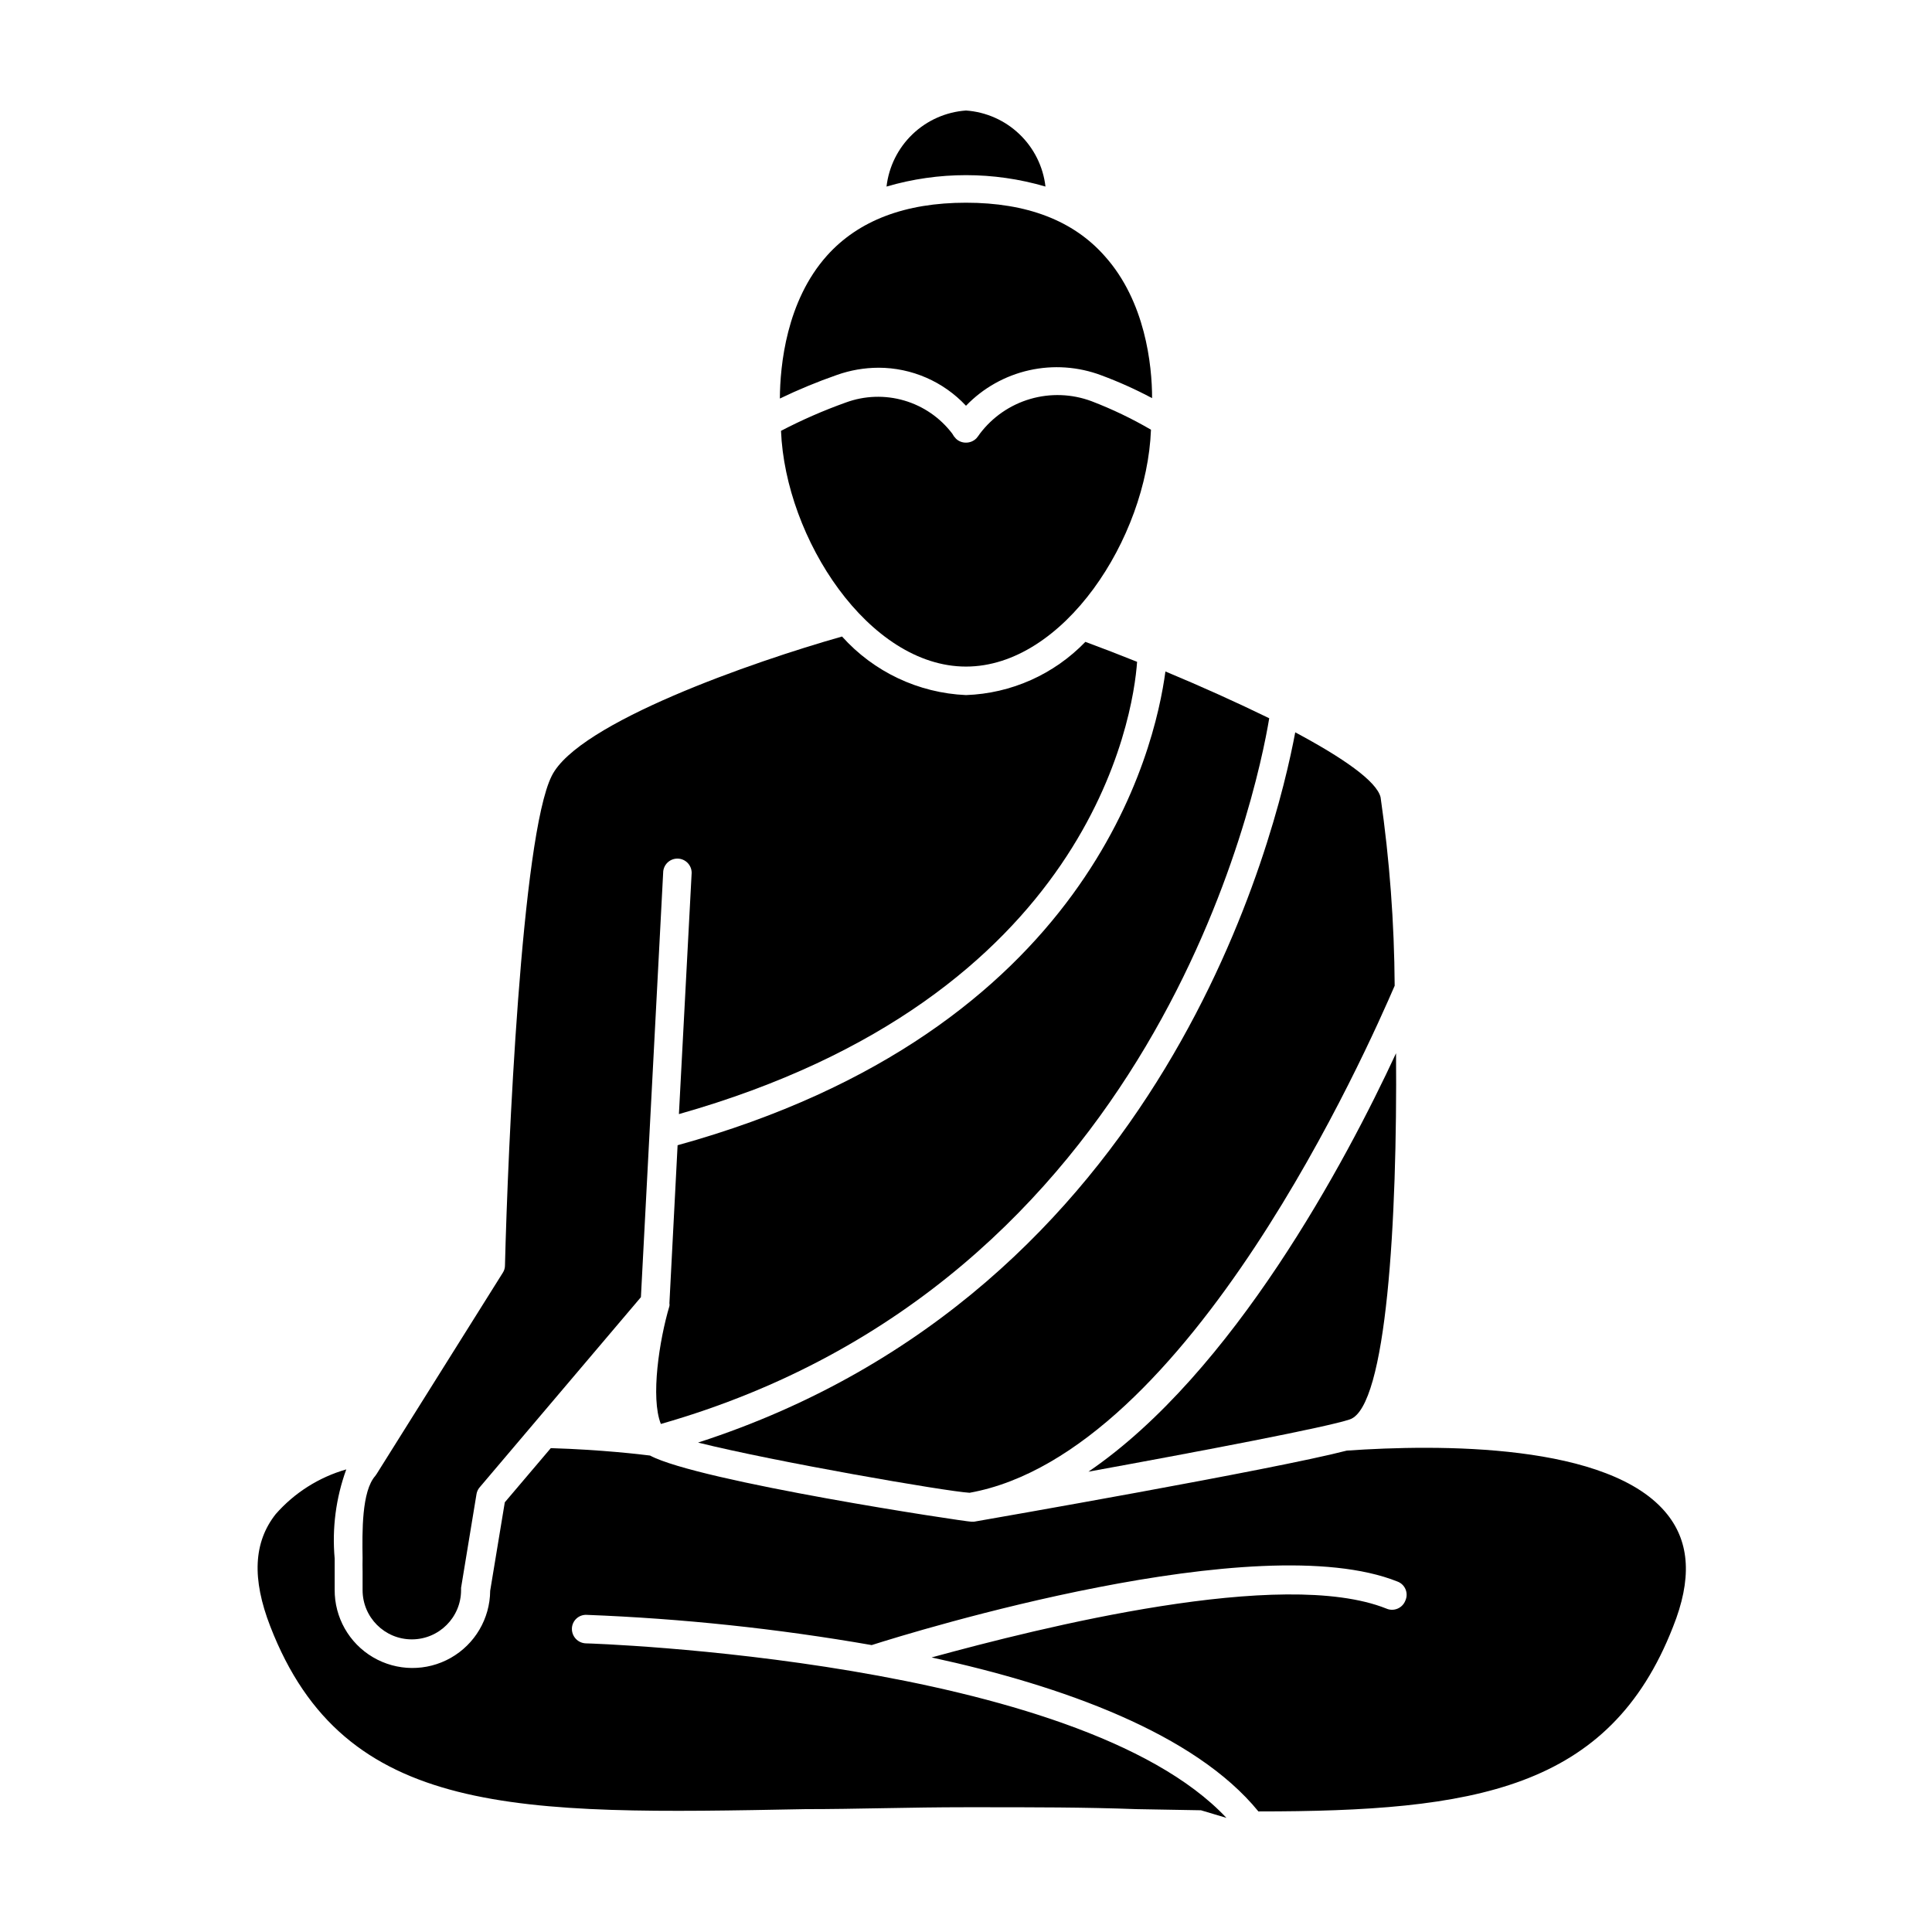 <?xml version="1.0" encoding="UTF-8"?>
<!-- Uploaded to: ICON Repo, www.iconrepo.com, Generator: ICON Repo Mixer Tools -->
<svg fill="#000000" width="800px" height="800px" version="1.1" viewBox="144 144 512 512" xmlns="http://www.w3.org/2000/svg">
 <g>
  <path d="m357.43 623.44c13.551 0 27.559-0.504 42.57-0.504h2.621c15.113 0 29.02 0 42.57 0.504l17.078 0.301 6.75 2.016c-39.445-42.066-168.57-46.25-169.78-46.25-2.078-0.078-3.707-1.801-3.68-3.879 0.012-1.004 0.434-1.965 1.164-2.656 0.73-0.691 1.711-1.062 2.715-1.02 25.344 0.977 50.59 3.652 75.57 8.012 11.184-3.578 102.32-31.641 139.36-16.828 0.965 0.367 1.734 1.117 2.125 2.07s0.371 2.027-0.059 2.969c-0.367 0.961-1.117 1.734-2.066 2.133-0.953 0.402-2.027 0.395-2.973-0.02-27.66-11.035-91.594 5.039-120.51 12.949 34.66 7.508 69.777 20.152 86.605 40.809 57.184 0 93.004-5.691 109.88-48.918 5.039-12.594 4.434-22.27-1.461-29.727-15.113-19.145-61.012-18.641-84.992-16.977-19.398 5.039-95.32 18.238-98.797 18.844h-0.707c-1.664 0-72.348-10.68-85.145-17.531-2.367-0.301-12.848-1.562-26.301-1.965l-12.191 14.359-3.879 23.477 0.004-0.004c-0.062 7.359-4.047 14.129-10.457 17.758-6.406 3.625-14.262 3.559-20.605-0.18-6.344-3.734-10.211-10.57-10.148-17.934v-8.211c-0.723-8.004 0.328-16.074 3.074-23.629-7.238 2.074-13.727 6.184-18.691 11.84-5.894 7.457-6.348 17.129-1.461 29.727 19.648 50.832 65.594 49.926 141.82 48.465z"/>
  <path d="m323.57 447.51-2.168 41.867c0.051 0.25 0.051 0.504 0 0.754-2.672 8.969-5.039 24.285-2.266 31.234 130.99-37.434 157.95-167.11 161.22-187.02-8.465-4.133-17.938-8.414-27.508-12.395-2.769 20.66-19.898 95.277-129.28 125.55z"/>
  <path d="m432.45 534.01c29.875-5.441 63.227-11.789 69.273-13.855 9.773-3.324 12.594-52.699 12.242-97.035-13.199 28.469-43.125 84.691-81.516 110.89z"/>
  <path d="m329.01 526.3c20.152 5.039 65.746 12.949 71.945 13.301 58.34-10.48 105.8-118.55 112.65-134.37-0.105-16.707-1.352-33.391-3.731-49.926-1.008-4.281-10.078-10.531-22.621-17.23-4.988 26.648-34.258 148.07-158.25 188.22z"/>
  <path d="m240.09 560.36v5.039c0 7.207 5.84 13.051 13.047 13.051s13.051-5.844 13.051-13.051v-0.605l4.082-24.789-0.004 0.004c0.109-0.691 0.402-1.336 0.859-1.863l42.723-50.383 5.894-112.45c0-2.086 1.691-3.777 3.777-3.777 2.086 0 3.777 1.691 3.777 3.777l-3.375 63.934c109.07-30.883 120.41-105.35 121.42-119.86-4.637-1.863-9.219-3.629-13.703-5.289v-0.004c-8.316 8.629-19.66 13.688-31.637 14.109-12.594-0.547-24.434-6.141-32.852-15.52-23.676 6.703-69.926 22.824-76.93 36.93-8.012 15.922-11.637 99.051-12.395 129.73 0.004 0.68-0.188 1.344-0.555 1.914l-33.453 53.355c-0.105 0.176-0.223 0.344-0.352 0.504-3.629 4.082-3.477 14.762-3.375 21.816-0.051 1.207 0 2.367 0 3.422z"/>
  <path d="m421.06 193.44c-0.609-5.289-3.047-10.195-6.894-13.875-3.844-3.684-8.855-5.902-14.164-6.277-5.312 0.375-10.32 2.594-14.168 6.277-3.844 3.68-6.285 8.586-6.894 13.875 13.754-4.031 28.371-4.031 42.121 0z"/>
  <path d="m400 320.65c25.797 0 47.914-33.957 49.02-62.773-5.043-2.945-10.316-5.473-15.77-7.559-5.199-1.938-10.887-2.144-16.215-0.59-5.328 1.551-10.012 4.781-13.359 9.207l-0.504 0.707-0.453 0.555v-0.004c-0.723 0.715-1.703 1.117-2.719 1.109-0.996 0.016-1.957-0.363-2.672-1.059l-0.555-0.656-0.402-0.652c-3.195-4.223-7.664-7.305-12.742-8.789-5.082-1.488-10.504-1.305-15.473 0.523-5.891 2.106-11.633 4.613-17.18 7.508 1.16 28.566 23.277 62.473 49.023 62.473z"/>
  <path d="m376.82 241.45c8.785 0.008 17.176 3.656 23.176 10.078 4.539-4.703 10.352-7.969 16.727-9.402s13.031-0.965 19.145 1.34c4.613 1.711 9.109 3.731 13.449 6.047 0-8.816-1.812-25.645-12.496-37.586-8.359-9.52-20.754-14.207-36.824-14.207s-28.465 4.684-36.828 14.008c-10.781 12.043-12.445 29.121-12.496 37.887 4.914-2.367 9.961-4.453 15.113-6.25 3.543-1.258 7.273-1.906 11.035-1.914z"/>
 </g>
</svg>